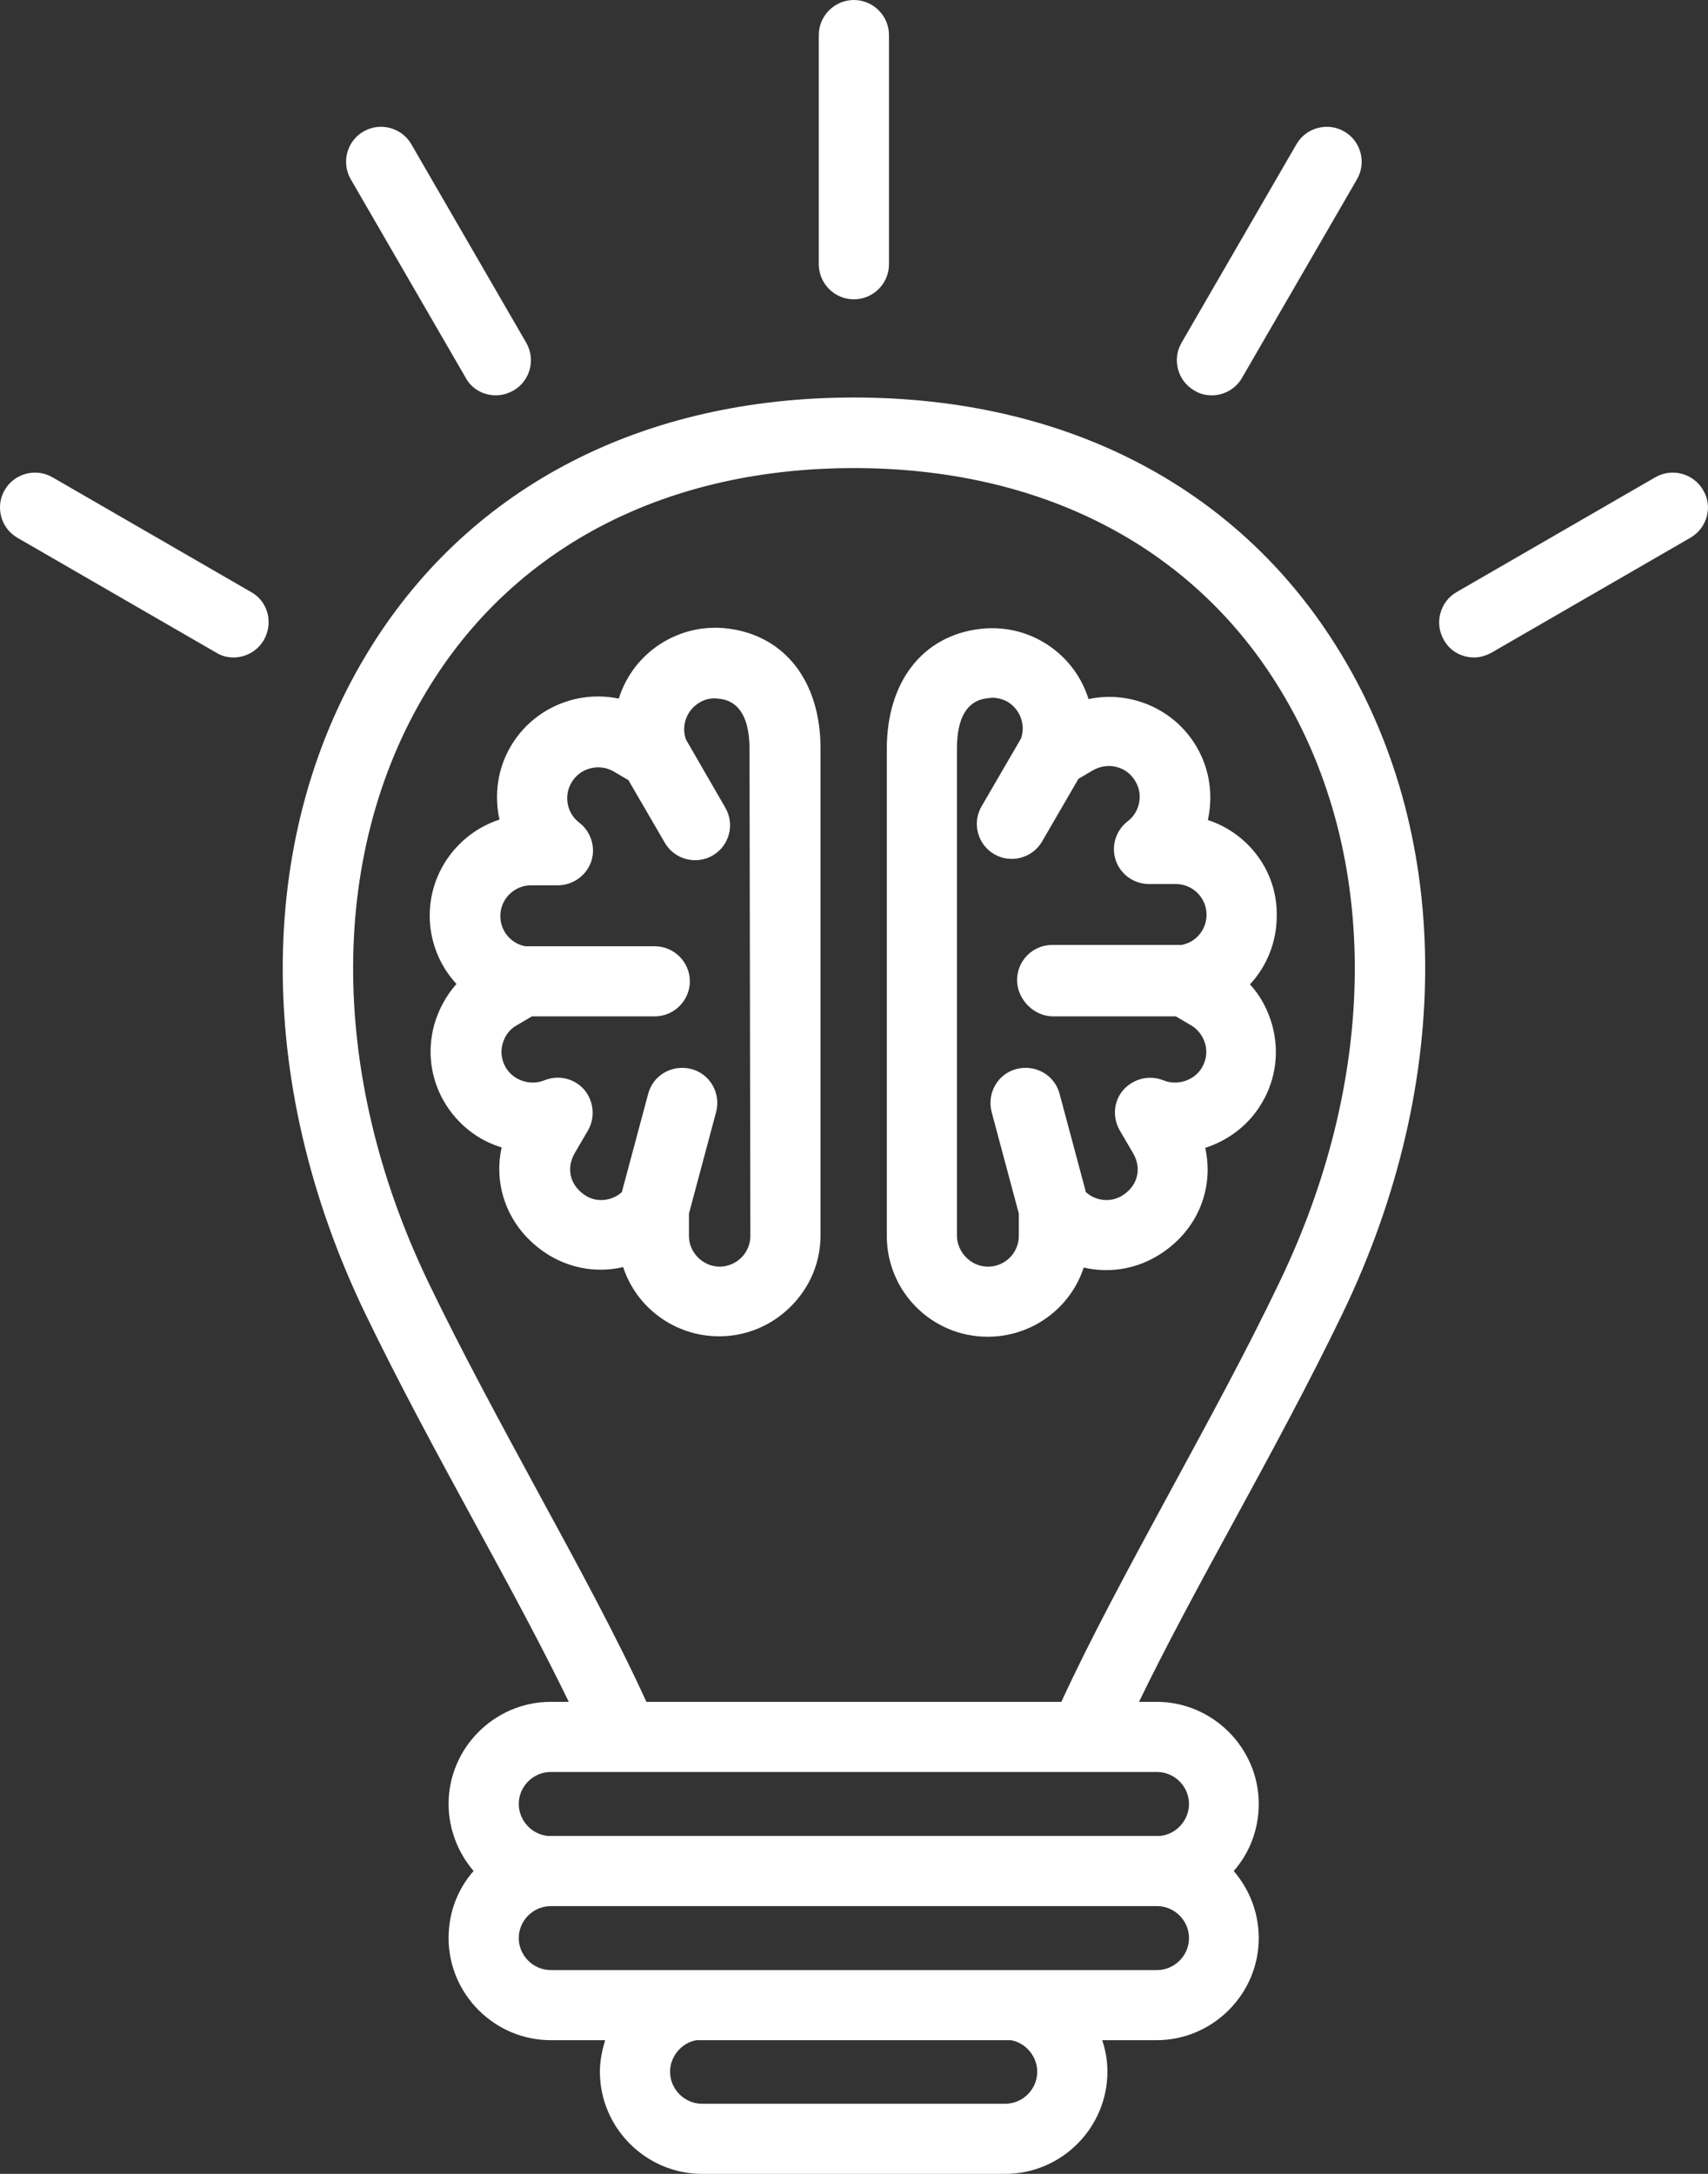 <svg width="44" height="56" viewBox="0 0 44 56" fill="none" xmlns="http://www.w3.org/2000/svg">
<rect x="0" y="0" width="44" height="56" fill="#333333" stroke="none"/>
<path d="M21.997 10.24C16.584 10.24 12.166 12.51 9.579 16.631C6.584 21.395 6.516 27.819 9.398 33.815C10.279 35.644 11.285 37.495 12.257 39.279C13.138 40.894 13.974 42.44 14.652 43.84H14.189C12.742 43.84 11.556 45.026 11.556 46.471C11.556 47.126 11.805 47.736 12.2 48.198C11.793 48.661 11.556 49.26 11.556 49.926C11.556 51.371 12.742 52.556 14.189 52.556H15.59C15.511 52.816 15.454 53.087 15.454 53.369C15.454 54.815 16.641 56 18.087 56H25.895C27.342 56 28.528 54.815 28.528 53.369C28.528 53.087 28.483 52.816 28.393 52.556H29.794C31.24 52.556 32.427 51.371 32.427 49.926C32.427 49.26 32.178 48.661 31.782 48.198C32.189 47.736 32.427 47.126 32.427 46.471C32.427 45.026 31.24 43.84 29.794 43.84H29.342C30.02 42.44 30.856 40.894 31.737 39.279C32.709 37.495 33.715 35.644 34.596 33.815C37.478 27.819 37.421 21.395 34.415 16.631C31.828 12.51 27.41 10.24 21.997 10.24ZM26.042 52.556C26.427 52.624 26.72 52.974 26.72 53.369C26.72 53.821 26.347 54.194 25.895 54.194H18.087C17.635 54.194 17.262 53.821 17.262 53.369C17.262 52.974 17.556 52.624 17.94 52.556H26.042ZM29.805 50.75H14.189C13.737 50.75 13.364 50.377 13.364 49.926C13.364 49.474 13.737 49.102 14.189 49.102H29.805C30.257 49.102 30.63 49.474 30.63 49.926C30.63 50.377 30.257 50.75 29.805 50.75ZM30.63 46.471C30.63 46.866 30.336 47.216 29.952 47.284C29.929 47.284 29.907 47.295 29.884 47.295H14.11C14.087 47.295 14.065 47.284 14.042 47.284C13.658 47.216 13.364 46.866 13.364 46.471C13.364 46.019 13.737 45.647 14.189 45.647H29.805C30.257 45.647 30.63 46.019 30.63 46.471ZM32.958 33.035C32.099 34.831 31.105 36.648 30.144 38.421C29.093 40.363 28.099 42.192 27.342 43.84H16.652C15.895 42.181 14.901 40.352 13.85 38.421C12.889 36.648 11.895 34.819 11.036 33.035C8.426 27.605 8.449 21.835 11.115 17.602C13.364 14.023 17.229 12.058 21.997 12.058C26.765 12.058 30.63 14.023 32.879 17.602C35.545 21.824 35.579 27.593 32.958 33.035ZM21.093 6.808V0.903C21.093 0.406 21.5 0 21.997 0C22.494 0 22.901 0.406 22.901 0.903V6.808C22.901 7.305 22.494 7.711 21.997 7.711C21.5 7.711 21.093 7.305 21.093 6.808ZM30.438 8.829L33.398 3.715C33.647 3.285 34.201 3.139 34.63 3.387C35.059 3.635 35.206 4.189 34.958 4.618L31.997 9.732C31.828 10.026 31.523 10.184 31.218 10.184C31.059 10.184 30.913 10.15 30.766 10.06C30.336 9.811 30.189 9.258 30.438 8.829ZM43.546 13.853L38.427 16.811C38.28 16.89 38.133 16.936 37.975 16.936C37.658 16.936 37.353 16.777 37.195 16.484C36.947 16.055 37.093 15.502 37.523 15.253L42.642 12.295C43.071 12.047 43.625 12.194 43.873 12.623C44.133 13.052 43.975 13.605 43.546 13.853ZM9.036 4.618C8.788 4.189 8.934 3.635 9.364 3.387C9.793 3.139 10.347 3.285 10.596 3.715L13.556 8.829C13.805 9.258 13.658 9.811 13.228 10.06C13.082 10.139 12.935 10.184 12.776 10.184C12.46 10.184 12.155 10.026 11.997 9.732L9.036 4.618ZM6.799 16.484C6.629 16.777 6.324 16.936 6.019 16.936C5.861 16.936 5.714 16.902 5.567 16.811L0.448 13.853C0.019 13.605 -0.128 13.052 0.121 12.623C0.369 12.194 0.923 12.047 1.352 12.295L6.471 15.253C6.901 15.49 7.047 16.044 6.799 16.484ZM31.116 21.124C31.252 20.503 31.172 19.837 30.833 19.25C30.257 18.256 29.116 17.782 28.042 18.008C27.85 17.398 27.444 16.868 26.856 16.529C26.37 16.247 25.805 16.134 25.24 16.202C23.76 16.382 22.845 17.568 22.845 19.295V31.839C22.845 33.273 24.008 34.435 25.443 34.435C26.596 34.435 27.579 33.69 27.918 32.652C28.54 32.798 29.218 32.708 29.805 32.358C30.833 31.748 31.285 30.642 31.048 29.569C31.647 29.377 32.189 28.971 32.517 28.395C32.867 27.797 32.958 27.097 32.777 26.419C32.664 26.013 32.472 25.652 32.201 25.358C32.63 24.895 32.89 24.274 32.89 23.597C32.913 22.445 32.155 21.463 31.116 21.124ZM27.127 26.182H30.291L30.675 26.408C30.856 26.51 30.992 26.69 31.048 26.893C31.105 27.097 31.071 27.311 30.969 27.492C30.777 27.831 30.336 27.977 29.975 27.831C29.613 27.684 29.206 27.785 28.946 28.068C28.686 28.361 28.652 28.779 28.845 29.118L29.195 29.716C29.421 30.111 29.308 30.563 28.89 30.811C28.596 30.981 28.223 30.936 27.974 30.71L27.297 28.181C27.172 27.695 26.675 27.413 26.189 27.537C25.703 27.661 25.421 28.158 25.545 28.643L26.246 31.263V31.839C26.246 32.279 25.884 32.629 25.455 32.629C25.24 32.629 25.048 32.55 24.89 32.392C24.743 32.245 24.652 32.042 24.652 31.827V19.284C24.652 18.076 25.263 18.008 25.455 17.985C25.489 17.985 25.523 17.974 25.556 17.974C25.692 17.974 25.828 18.008 25.952 18.076C26.28 18.268 26.427 18.674 26.302 19.024L25.285 20.774C25.037 21.203 25.183 21.756 25.613 22.005C26.042 22.253 26.596 22.107 26.845 21.677L27.782 20.063L28.167 19.837C28.551 19.623 29.037 19.747 29.251 20.131C29.455 20.469 29.364 20.921 29.048 21.158C28.743 21.395 28.619 21.802 28.743 22.163C28.867 22.524 29.206 22.773 29.602 22.773H30.291C30.732 22.773 31.082 23.134 31.082 23.563C31.082 23.947 30.811 24.274 30.438 24.342H27.105C26.607 24.342 26.201 24.748 26.201 25.245C26.201 25.742 26.63 26.182 27.127 26.182ZM18.743 16.19C18.178 16.123 17.624 16.235 17.127 16.518C16.539 16.857 16.132 17.387 15.94 17.997C14.867 17.771 13.726 18.245 13.149 19.239C12.81 19.826 12.731 20.492 12.867 21.113C11.827 21.452 11.07 22.434 11.07 23.585C11.07 24.263 11.33 24.884 11.759 25.347C11.488 25.652 11.296 26.013 11.183 26.408C11.002 27.085 11.093 27.785 11.443 28.384C11.782 28.96 12.313 29.377 12.923 29.558C12.686 30.631 13.149 31.737 14.166 32.347C14.754 32.697 15.432 32.787 16.053 32.64C16.392 33.679 17.375 34.424 18.528 34.424C19.217 34.424 19.873 34.153 20.37 33.657C20.867 33.16 21.138 32.516 21.138 31.816V19.284C21.138 17.556 20.223 16.371 18.743 16.19ZM19.33 31.839C19.33 32.279 18.969 32.629 18.539 32.629C18.11 32.629 17.748 32.268 17.748 31.839V31.263L18.449 28.643C18.573 28.158 18.291 27.661 17.805 27.537C17.319 27.413 16.822 27.695 16.697 28.181L16.019 30.71C15.771 30.936 15.387 30.981 15.104 30.811C14.697 30.563 14.573 30.123 14.799 29.716L15.149 29.118C15.341 28.779 15.296 28.361 15.048 28.068C14.788 27.774 14.381 27.684 14.019 27.831C13.658 27.977 13.217 27.831 13.025 27.492C12.923 27.311 12.889 27.097 12.946 26.893C13.002 26.69 13.127 26.51 13.319 26.408L13.703 26.182H16.867C17.364 26.182 17.771 25.776 17.771 25.279C17.771 24.782 17.364 24.376 16.867 24.376H13.534C13.161 24.308 12.889 23.981 12.889 23.597C12.889 23.157 13.251 22.806 13.68 22.806H14.37C14.754 22.806 15.104 22.558 15.229 22.197C15.353 21.835 15.229 21.429 14.923 21.192C14.607 20.955 14.517 20.503 14.72 20.165C14.935 19.781 15.432 19.657 15.805 19.871L16.189 20.097L17.127 21.711C17.375 22.14 17.929 22.287 18.358 22.039C18.788 21.79 18.935 21.237 18.686 20.808L17.669 19.047C17.545 18.686 17.692 18.29 18.02 18.098C18.166 18.008 18.336 17.974 18.505 17.997C18.709 18.019 19.308 18.098 19.308 19.295L19.33 31.839Z" fill="white"/>
</svg>
